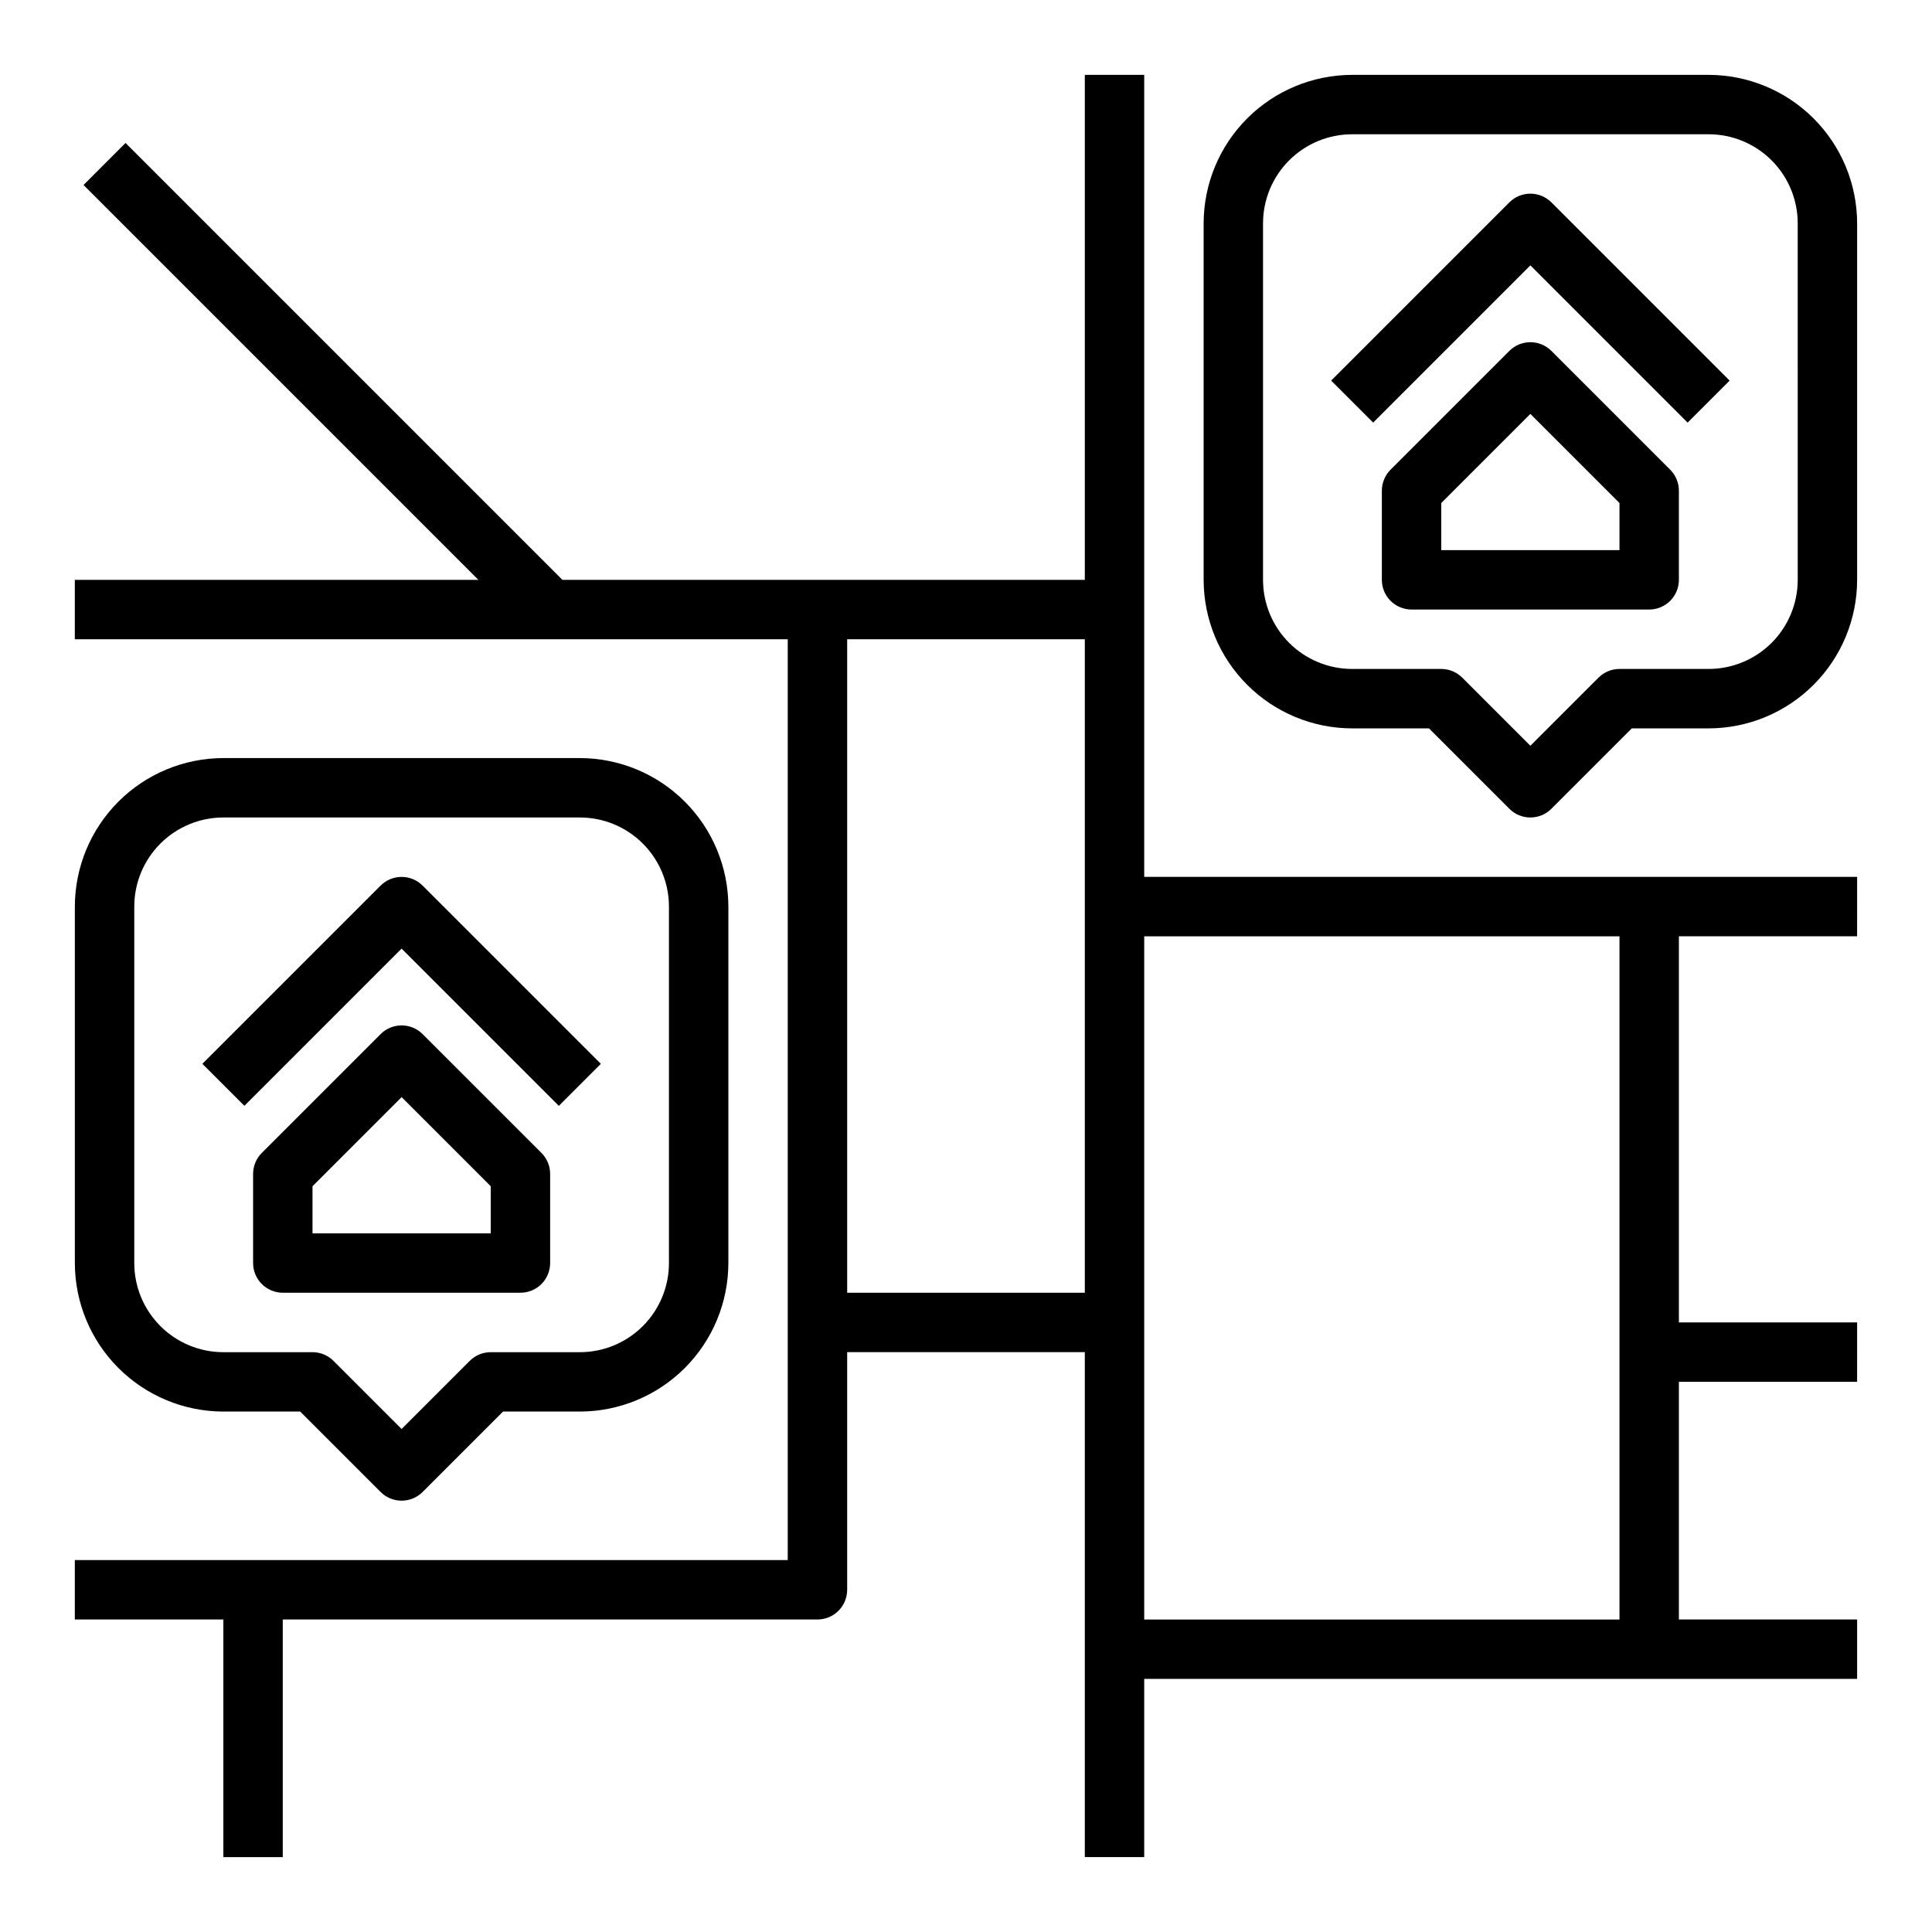 <?xml version="1.0" encoding="UTF-8"?>
<!-- Uploaded to: ICON Repo, www.svgrepo.com, Generator: ICON Repo Mixer Tools -->
<svg fill="#000000" width="800px" height="800px" version="1.1" viewBox="144 144 512 512" xmlns="http://www.w3.org/2000/svg">
 <g>
  <path d="m555.13 236.99c-3.074-3.074-8.059-3.074-11.133 0l-31.488 31.488c-1.477 1.477-2.305 3.477-2.305 5.566v23.617c0 2.086 0.828 4.09 2.305 5.566 1.477 1.473 3.481 2.305 5.566 2.305h62.977c2.09 0 4.09-0.832 5.566-2.305 1.477-1.477 2.305-3.481 2.305-5.566v-23.617c0-2.09-0.828-4.09-2.305-5.566zm18.051 52.797h-47.234v-12.484l23.617-23.617 23.617 23.617z"/>
  <path d="m544 197.63-47.23 47.23 11.133 11.133 41.664-41.668 41.668 41.668 11.133-11.133-47.23-47.23h-0.004c-3.074-3.074-8.059-3.074-11.133 0z"/>
  <path d="m596.8 163.84h-94.465c-10.438 0.016-20.441 4.164-27.82 11.543s-11.527 17.383-11.539 27.82v94.465c0.012 10.434 4.16 20.438 11.539 27.816 7.379 7.379 17.383 11.531 27.82 11.543h20.355l21.309 21.309c3.074 3.074 8.059 3.074 11.133 0l21.309-21.309h20.359c10.434-0.012 20.438-4.164 27.816-11.543 7.379-7.379 11.531-17.383 11.543-27.816v-94.465c-0.012-10.438-4.164-20.441-11.543-27.82-7.379-7.379-17.383-11.527-27.816-11.543zm23.617 133.82-0.004 0.004c0 6.262-2.488 12.27-6.914 16.695-4.43 4.43-10.438 6.918-16.699 6.918h-23.617c-2.09 0-4.09 0.832-5.566 2.309l-18.051 18.051-18.051-18.051c-1.477-1.477-3.477-2.309-5.566-2.309h-23.613c-6.266 0-12.27-2.488-16.699-6.918-4.43-4.426-6.918-10.434-6.918-16.695v-94.465c0-6.266 2.488-12.273 6.918-16.699 4.43-4.43 10.434-6.918 16.699-6.918h94.465c6.262 0 12.27 2.488 16.699 6.918 4.426 4.426 6.914 10.434 6.914 16.699z"/>
  <path d="m256 418.05c-3.074-3.074-8.059-3.074-11.133 0l-31.488 31.488c-1.477 1.473-2.305 3.477-2.305 5.562v23.617c0 2.086 0.828 4.09 2.305 5.566 1.477 1.477 3.481 2.305 5.566 2.305h62.977c2.09 0 4.09-0.828 5.566-2.305 1.477-1.477 2.305-3.481 2.305-5.566v-23.617c0-2.086-0.828-4.09-2.305-5.562zm18.051 52.797h-47.234v-12.484l23.617-23.617 23.617 23.617z"/>
  <path d="m250.43 395.39 41.668 41.668 11.133-11.133-47.234-47.234c-3.074-3.07-8.059-3.07-11.133 0l-47.23 47.23 11.133 11.133z"/>
  <path d="m203.2 518.08h20.355l21.309 21.309c3.074 3.074 8.059 3.074 11.133 0l21.309-21.309h20.359c10.434-0.012 20.438-4.164 27.816-11.543 7.379-7.379 11.531-17.383 11.543-27.816v-94.465c-0.012-10.434-4.164-20.438-11.543-27.816-7.379-7.379-17.383-11.531-27.816-11.543h-94.465c-10.438 0.012-20.441 4.164-27.82 11.543s-11.527 17.383-11.543 27.816v94.465c0.016 10.434 4.164 20.438 11.543 27.816s17.383 11.531 27.82 11.543zm-23.617-133.82c0-6.262 2.488-12.27 6.918-16.699 4.426-4.43 10.434-6.918 16.699-6.918h94.465c6.262 0 12.27 2.488 16.695 6.918 4.43 4.43 6.918 10.438 6.918 16.699v94.465c0 6.262-2.488 12.27-6.918 16.699-4.426 4.43-10.434 6.918-16.695 6.918h-23.617c-2.09 0-4.09 0.828-5.566 2.305l-18.051 18.051-18.051-18.051c-1.477-1.477-3.477-2.305-5.566-2.305h-23.613c-6.266 0-12.273-2.488-16.699-6.918-4.43-4.43-6.918-10.438-6.918-16.699z"/>
  <path d="m447.23 163.84h-15.742v133.83h-138.44l-115.78-115.78-11.129 11.133 104.64 104.64h-106.95v15.742h188.93v244.03h-188.93v15.742l39.363 0.004v62.977h15.742v-62.977h141.7c2.09 0 4.09-0.828 5.566-2.305 1.477-1.477 2.309-3.481 2.309-5.566v-62.977h62.977v133.82h15.742v-47.234h188.93v-15.742h-47.234v-62.977h47.23l0.004-15.746h-47.234v-102.34h47.23l0.004-15.742h-188.93zm-78.719 149.57h62.977v173.18h-62.977zm204.67 259.78h-125.95v-181.06h125.95z"/>
 </g>
</svg>